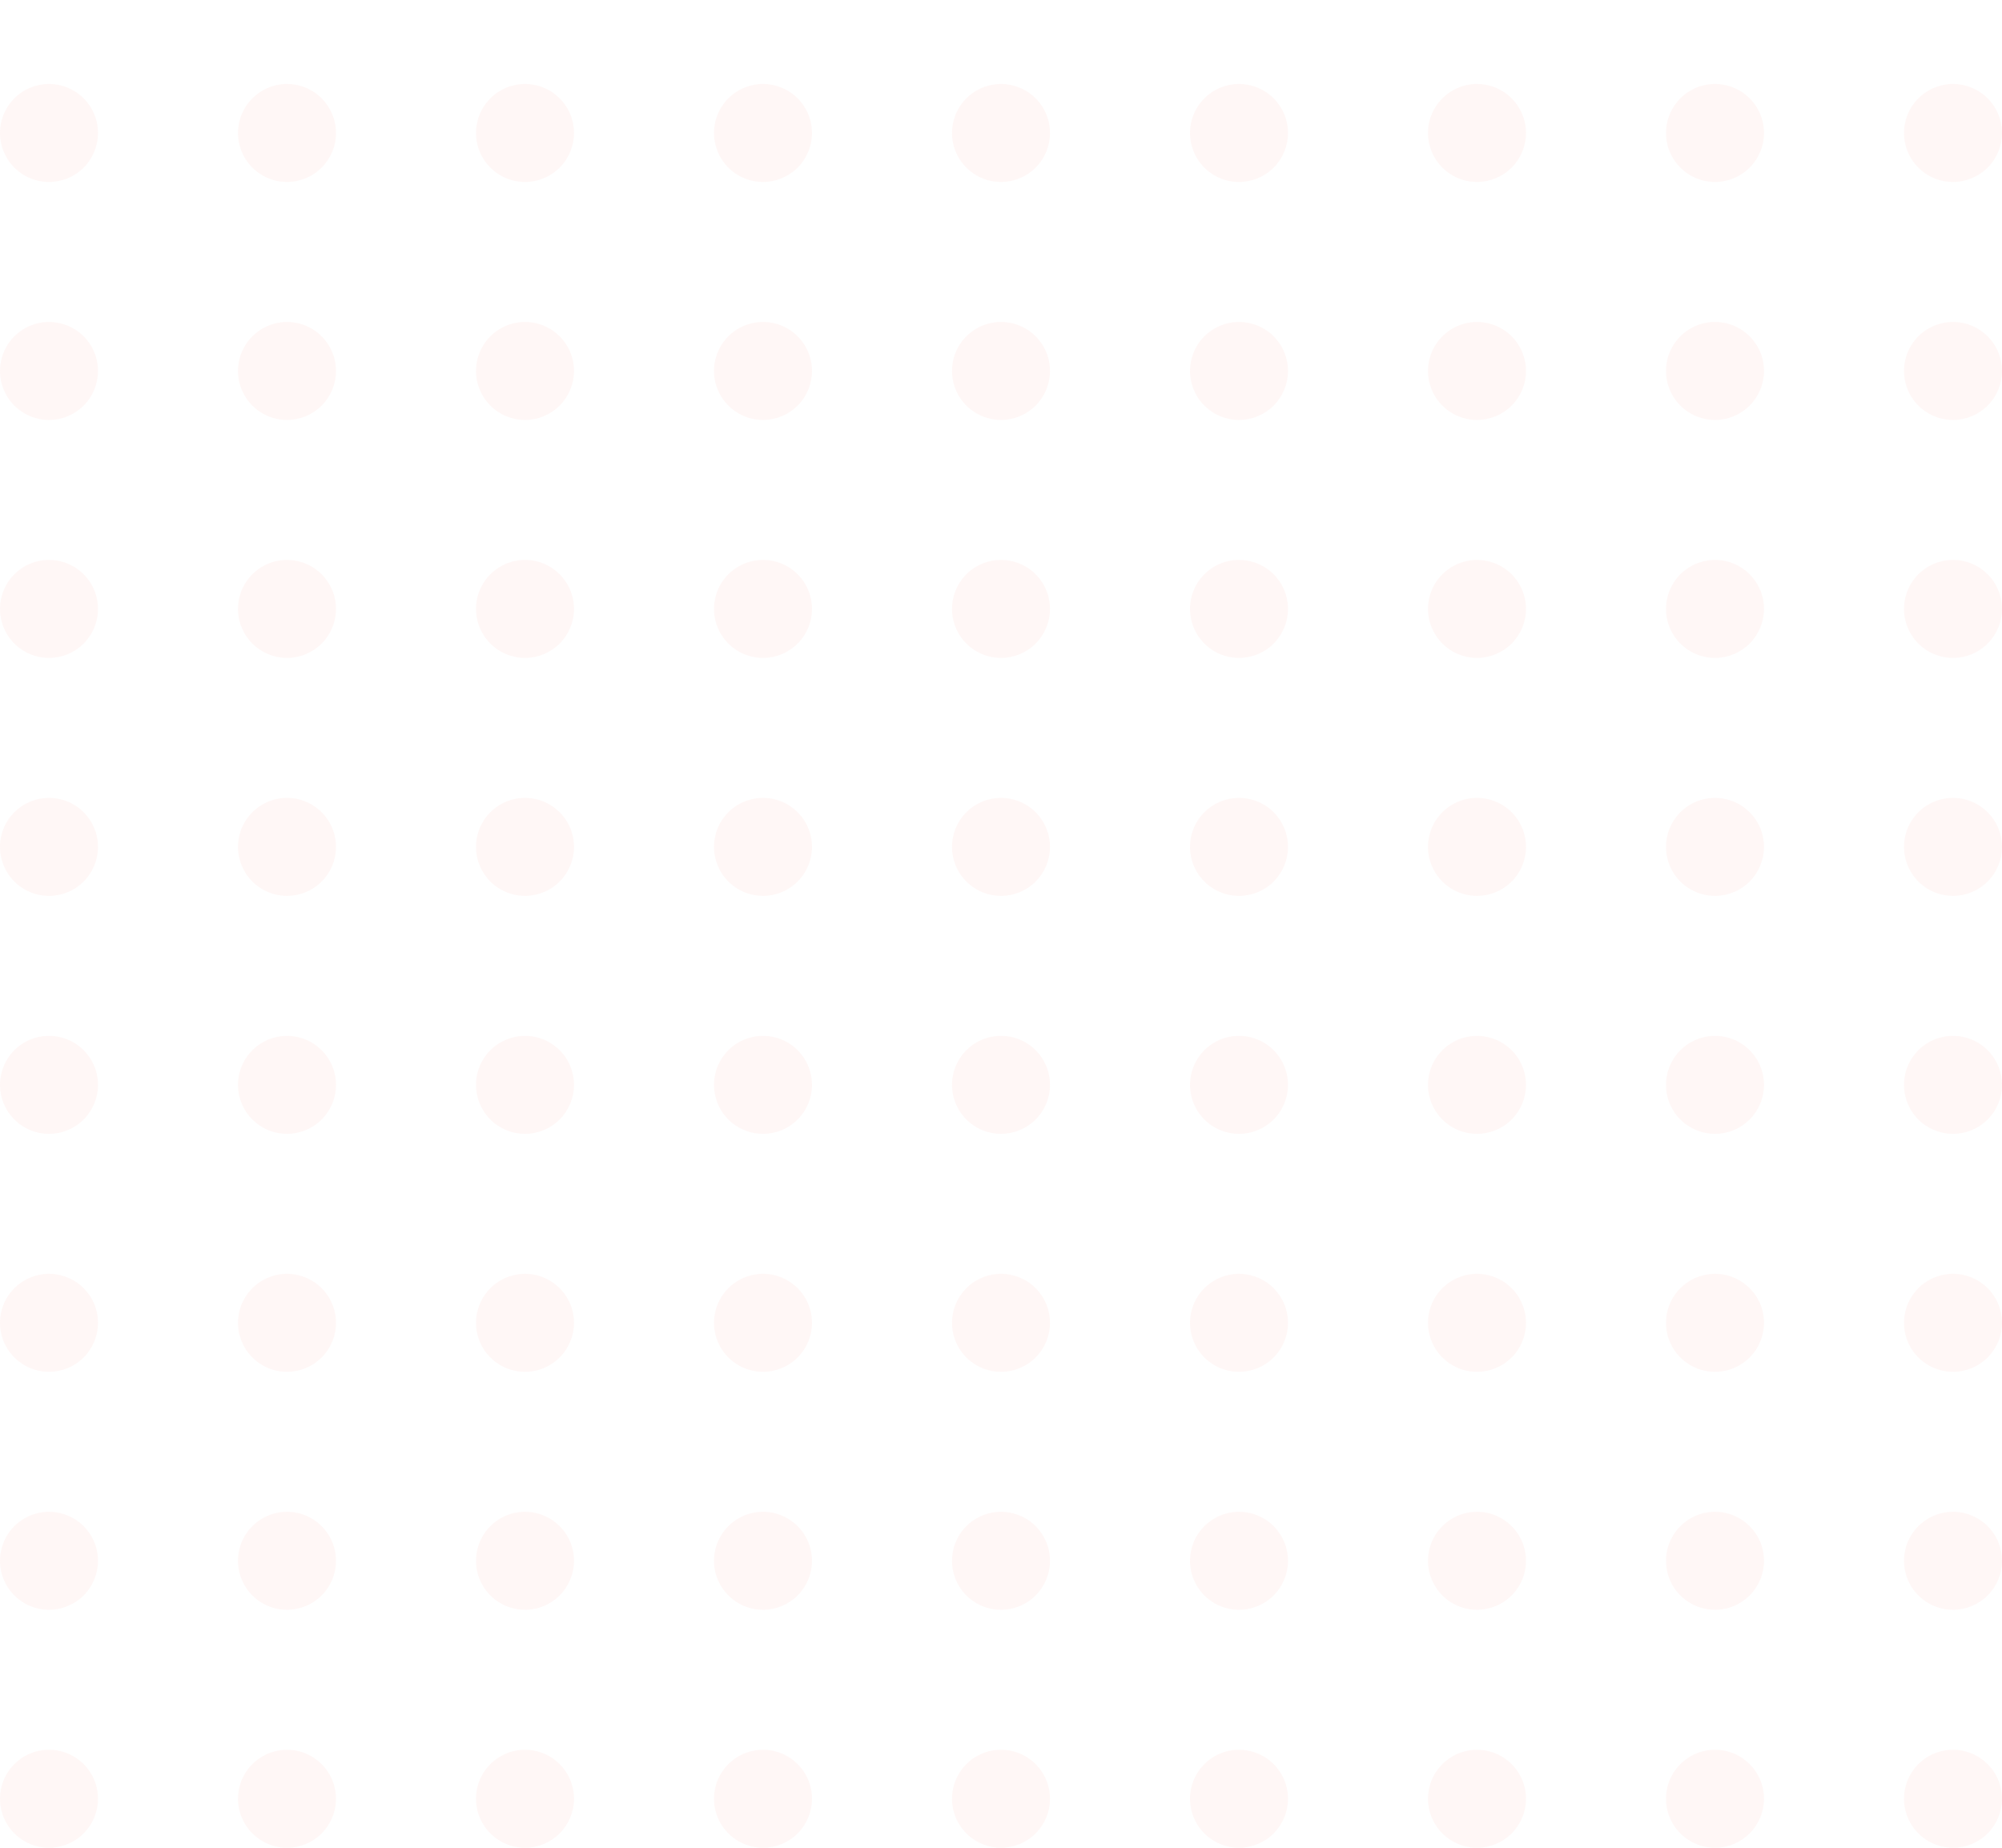 <svg xmlns="http://www.w3.org/2000/svg" width="143" height="132" viewBox="0 0 143 132" fill="none"><g clip-path="url(#clip0_363_120)"><path opacity="0.15" d="M3.5 13C2.808 13 2.131 12.795 1.555 12.41C0.98 12.026 0.531 11.479 0.266 10.839C0.002 10.2 -0.068 9.496 0.067 8.817C0.202 8.138 0.536 7.515 1.025 7.025C1.515 6.536 2.138 6.202 2.817 6.067C3.496 5.932 4.2 6.002 4.839 6.266C5.479 6.531 6.026 6.98 6.41 7.556C6.795 8.131 7 8.808 7 9.5C7 10.428 6.631 11.319 5.975 11.975C5.318 12.631 4.428 13 3.5 13Z" fill="#FDCDC1"></path><path opacity="0.15" d="M20.5 13C19.808 13 19.131 12.795 18.555 12.41C17.98 12.026 17.531 11.479 17.266 10.839C17.002 10.2 16.932 9.496 17.067 8.817C17.202 8.138 17.536 7.515 18.025 7.025C18.515 6.536 19.138 6.202 19.817 6.067C20.496 5.932 21.2 6.002 21.839 6.266C22.479 6.531 23.026 6.98 23.41 7.556C23.795 8.131 24 8.808 24 9.5C24 10.428 23.631 11.319 22.975 11.975C22.319 12.631 21.428 13 20.5 13Z" fill="#FDCDC1"></path><path opacity="0.15" d="M37.5 13C36.808 13 36.131 12.795 35.556 12.41C34.98 12.026 34.531 11.479 34.266 10.839C34.002 10.2 33.932 9.496 34.067 8.817C34.202 8.138 34.536 7.515 35.025 7.025C35.515 6.536 36.138 6.202 36.817 6.067C37.496 5.932 38.2 6.002 38.839 6.266C39.479 6.531 40.026 6.98 40.41 7.556C40.795 8.131 41 8.808 41 9.5C41 10.428 40.631 11.319 39.975 11.975C39.319 12.631 38.428 13 37.5 13Z" fill="#FDCDC1"></path><path opacity="0.15" d="M54.5 13C53.808 13 53.131 12.795 52.556 12.41C51.98 12.026 51.531 11.479 51.266 10.839C51.002 10.2 50.932 9.496 51.067 8.817C51.202 8.138 51.536 7.515 52.025 7.025C52.515 6.536 53.138 6.202 53.817 6.067C54.496 5.932 55.2 6.002 55.839 6.266C56.479 6.531 57.026 6.98 57.41 7.556C57.795 8.131 58 8.808 58 9.5C58 10.428 57.631 11.319 56.975 11.975C56.319 12.631 55.428 13 54.5 13Z" fill="#FDCDC1"></path><path opacity="0.15" d="M71.5 13C70.808 13 70.131 12.795 69.555 12.41C68.98 12.026 68.531 11.479 68.266 10.839C68.001 10.2 67.932 9.496 68.067 8.817C68.202 8.138 68.536 7.515 69.025 7.025C69.515 6.536 70.138 6.202 70.817 6.067C71.496 5.932 72.2 6.002 72.839 6.266C73.479 6.531 74.026 6.98 74.41 7.556C74.795 8.131 75 8.808 75 9.5C75 10.428 74.631 11.319 73.975 11.975C73.319 12.631 72.428 13 71.5 13Z" fill="#FDCDC1"></path><path opacity="0.15" d="M88.5 13C87.808 13 87.131 12.795 86.555 12.41C85.98 12.026 85.531 11.479 85.266 10.839C85.001 10.2 84.932 9.496 85.067 8.817C85.202 8.138 85.536 7.515 86.025 7.025C86.515 6.536 87.138 6.202 87.817 6.067C88.496 5.932 89.2 6.002 89.839 6.266C90.479 6.531 91.026 6.98 91.41 7.556C91.795 8.131 92 8.808 92 9.5C92 10.428 91.631 11.319 90.975 11.975C90.319 12.631 89.428 13 88.5 13Z" fill="#FDCDC1"></path><path opacity="0.15" d="M105.5 13C104.808 13 104.131 12.795 103.555 12.41C102.98 12.026 102.531 11.479 102.266 10.839C102.002 10.2 101.932 9.496 102.067 8.817C102.202 8.138 102.536 7.515 103.025 7.025C103.515 6.536 104.138 6.202 104.817 6.067C105.496 5.932 106.2 6.002 106.839 6.266C107.479 6.531 108.026 6.98 108.41 7.556C108.795 8.131 109 8.808 109 9.5C109 10.428 108.631 11.319 107.975 11.975C107.318 12.631 106.428 13 105.5 13Z" fill="#FDCDC1"></path><path opacity="0.15" d="M122.5 13C121.808 13 121.131 12.795 120.555 12.41C119.98 12.026 119.531 11.479 119.266 10.839C119.002 10.2 118.932 9.496 119.067 8.817C119.202 8.138 119.536 7.515 120.025 7.025C120.515 6.536 121.138 6.202 121.817 6.067C122.496 5.932 123.2 6.002 123.839 6.266C124.479 6.531 125.026 6.98 125.41 7.556C125.795 8.131 126 8.808 126 9.5C126 10.428 125.631 11.319 124.975 11.975C124.318 12.631 123.428 13 122.5 13Z" fill="#FDCDC1"></path><path opacity="0.15" d="M139.5 13C138.808 13 138.131 12.795 137.555 12.41C136.98 12.026 136.531 11.479 136.266 10.839C136.002 10.2 135.932 9.496 136.067 8.817C136.202 8.138 136.536 7.515 137.025 7.025C137.515 6.536 138.138 6.202 138.817 6.067C139.496 5.932 140.2 6.002 140.839 6.266C141.479 6.531 142.026 6.98 142.41 7.556C142.795 8.131 143 8.808 143 9.5C143 10.428 142.631 11.319 141.975 11.975C141.318 12.631 140.428 13 139.5 13Z" fill="#FDCDC1"></path><path opacity="0.15" d="M3.5 30C2.808 30 2.131 29.795 1.555 29.41C0.98 29.026 0.531 28.479 0.266 27.839C0.002 27.2 -0.068 26.496 0.067 25.817C0.202 25.138 0.536 24.515 1.025 24.025C1.515 23.536 2.138 23.202 2.817 23.067C3.496 22.932 4.2 23.002 4.839 23.266C5.479 23.531 6.026 23.98 6.41 24.555C6.795 25.131 7 25.808 7 26.5C7 27.428 6.631 28.319 5.975 28.975C5.318 29.631 4.428 30 3.5 30Z" fill="#FDCDC1"></path><path opacity="0.15" d="M20.5 30C19.808 30 19.131 29.795 18.555 29.41C17.98 29.026 17.531 28.479 17.266 27.839C17.002 27.2 16.932 26.496 17.067 25.817C17.202 25.138 17.536 24.515 18.025 24.025C18.515 23.536 19.138 23.202 19.817 23.067C20.496 22.932 21.2 23.002 21.839 23.266C22.479 23.531 23.026 23.98 23.41 24.555C23.795 25.131 24 25.808 24 26.5C24 27.428 23.631 28.319 22.975 28.975C22.319 29.631 21.428 30 20.5 30Z" fill="#FDCDC1"></path><path opacity="0.15" d="M37.5 30C36.808 30 36.131 29.795 35.556 29.41C34.98 29.026 34.531 28.479 34.266 27.839C34.002 27.2 33.932 26.496 34.067 25.817C34.202 25.138 34.536 24.515 35.025 24.025C35.515 23.536 36.138 23.202 36.817 23.067C37.496 22.932 38.2 23.002 38.839 23.266C39.479 23.531 40.026 23.98 40.41 24.555C40.795 25.131 41 25.808 41 26.5C41 27.428 40.631 28.319 39.975 28.975C39.319 29.631 38.428 30 37.5 30Z" fill="#FDCDC1"></path><path opacity="0.15" d="M54.5 30C53.808 30 53.131 29.795 52.556 29.41C51.98 29.026 51.531 28.479 51.266 27.839C51.002 27.2 50.932 26.496 51.067 25.817C51.202 25.138 51.536 24.515 52.025 24.025C52.515 23.536 53.138 23.202 53.817 23.067C54.496 22.932 55.2 23.002 55.839 23.266C56.479 23.531 57.026 23.98 57.41 24.555C57.795 25.131 58 25.808 58 26.5C58 27.428 57.631 28.319 56.975 28.975C56.319 29.631 55.428 30 54.5 30Z" fill="#FDCDC1"></path><path opacity="0.15" d="M71.5 30C70.808 30 70.131 29.795 69.555 29.41C68.98 29.026 68.531 28.479 68.266 27.839C68.001 27.2 67.932 26.496 68.067 25.817C68.202 25.138 68.536 24.515 69.025 24.025C69.515 23.536 70.138 23.202 70.817 23.067C71.496 22.932 72.2 23.002 72.839 23.266C73.479 23.531 74.026 23.98 74.41 24.555C74.795 25.131 75 25.808 75 26.5C75 27.428 74.631 28.319 73.975 28.975C73.319 29.631 72.428 30 71.5 30Z" fill="#FDCDC1"></path><path opacity="0.15" d="M88.5 30C87.808 30 87.131 29.795 86.555 29.41C85.98 29.026 85.531 28.479 85.266 27.839C85.001 27.2 84.932 26.496 85.067 25.817C85.202 25.138 85.536 24.515 86.025 24.025C86.515 23.536 87.138 23.202 87.817 23.067C88.496 22.932 89.2 23.002 89.839 23.266C90.479 23.531 91.026 23.98 91.41 24.555C91.795 25.131 92 25.808 92 26.5C92 27.428 91.631 28.319 90.975 28.975C90.319 29.631 89.428 30 88.5 30Z" fill="#FDCDC1"></path><path opacity="0.15" d="M105.5 30C104.808 30 104.131 29.795 103.555 29.41C102.98 29.026 102.531 28.479 102.266 27.839C102.002 27.2 101.932 26.496 102.067 25.817C102.202 25.138 102.536 24.515 103.025 24.025C103.515 23.536 104.138 23.202 104.817 23.067C105.496 22.932 106.2 23.002 106.839 23.266C107.479 23.531 108.026 23.98 108.41 24.555C108.795 25.131 109 25.808 109 26.5C109 27.428 108.631 28.319 107.975 28.975C107.318 29.631 106.428 30 105.5 30Z" fill="#FDCDC1"></path><path opacity="0.15" d="M122.5 30C121.808 30 121.131 29.795 120.555 29.41C119.98 29.026 119.531 28.479 119.266 27.839C119.002 27.2 118.932 26.496 119.067 25.817C119.202 25.138 119.536 24.515 120.025 24.025C120.515 23.536 121.138 23.202 121.817 23.067C122.496 22.932 123.2 23.002 123.839 23.266C124.479 23.531 125.026 23.98 125.41 24.555C125.795 25.131 126 25.808 126 26.5C126 27.428 125.631 28.319 124.975 28.975C124.318 29.631 123.428 30 122.5 30Z" fill="#FDCDC1"></path><path opacity="0.15" d="M139.5 30C138.808 30 138.131 29.795 137.555 29.41C136.98 29.026 136.531 28.479 136.266 27.839C136.002 27.2 135.932 26.496 136.067 25.817C136.202 25.138 136.536 24.515 137.025 24.025C137.515 23.536 138.138 23.202 138.817 23.067C139.496 22.932 140.2 23.002 140.839 23.266C141.479 23.531 142.026 23.98 142.41 24.555C142.795 25.131 143 25.808 143 26.5C143 27.428 142.631 28.319 141.975 28.975C141.318 29.631 140.428 30 139.5 30Z" fill="#FDCDC1"></path><path opacity="0.15" d="M3.5 47C2.808 47 2.131 46.795 1.555 46.41C0.98 46.026 0.531 45.479 0.266 44.839C0.002 44.2 -0.068 43.496 0.067 42.817C0.202 42.138 0.536 41.515 1.025 41.025C1.515 40.536 2.138 40.202 2.817 40.067C3.496 39.932 4.2 40.002 4.839 40.266C5.479 40.531 6.026 40.98 6.41 41.556C6.795 42.131 7 42.808 7 43.5C7 44.428 6.631 45.319 5.975 45.975C5.318 46.631 4.428 47 3.5 47Z" fill="#FDCDC1"></path><path opacity="0.15" d="M20.5 47C19.808 47 19.131 46.795 18.555 46.41C17.98 46.026 17.531 45.479 17.266 44.839C17.002 44.2 16.932 43.496 17.067 42.817C17.202 42.138 17.536 41.515 18.025 41.025C18.515 40.536 19.138 40.202 19.817 40.067C20.496 39.932 21.2 40.002 21.839 40.266C22.479 40.531 23.026 40.98 23.41 41.556C23.795 42.131 24 42.808 24 43.5C24 44.428 23.631 45.319 22.975 45.975C22.319 46.631 21.428 47 20.5 47Z" fill="#FDCDC1"></path><path opacity="0.15" d="M37.5 47C36.808 47 36.131 46.795 35.556 46.41C34.98 46.026 34.531 45.479 34.266 44.839C34.002 44.2 33.932 43.496 34.067 42.817C34.202 42.138 34.536 41.515 35.025 41.025C35.515 40.536 36.138 40.202 36.817 40.067C37.496 39.932 38.2 40.002 38.839 40.266C39.479 40.531 40.026 40.98 40.41 41.556C40.795 42.131 41 42.808 41 43.5C41 44.428 40.631 45.319 39.975 45.975C39.319 46.631 38.428 47 37.5 47Z" fill="#FDCDC1"></path><path opacity="0.15" d="M54.5 47C53.808 47 53.131 46.795 52.556 46.41C51.98 46.026 51.531 45.479 51.266 44.839C51.002 44.2 50.932 43.496 51.067 42.817C51.202 42.138 51.536 41.515 52.025 41.025C52.515 40.536 53.138 40.202 53.817 40.067C54.496 39.932 55.2 40.002 55.839 40.266C56.479 40.531 57.026 40.98 57.41 41.556C57.795 42.131 58 42.808 58 43.5C58 44.428 57.631 45.319 56.975 45.975C56.319 46.631 55.428 47 54.5 47Z" fill="#FDCDC1"></path><path opacity="0.15" d="M71.5 47C70.808 47 70.131 46.795 69.555 46.41C68.98 46.026 68.531 45.479 68.266 44.839C68.001 44.2 67.932 43.496 68.067 42.817C68.202 42.138 68.536 41.515 69.025 41.025C69.515 40.536 70.138 40.202 70.817 40.067C71.496 39.932 72.2 40.002 72.839 40.266C73.479 40.531 74.026 40.98 74.41 41.556C74.795 42.131 75 42.808 75 43.5C75 44.428 74.631 45.319 73.975 45.975C73.319 46.631 72.428 47 71.5 47Z" fill="#FDCDC1"></path><path opacity="0.15" d="M88.5 47C87.808 47 87.131 46.795 86.555 46.41C85.98 46.026 85.531 45.479 85.266 44.839C85.001 44.2 84.932 43.496 85.067 42.817C85.202 42.138 85.536 41.515 86.025 41.025C86.515 40.536 87.138 40.202 87.817 40.067C88.496 39.932 89.2 40.002 89.839 40.266C90.479 40.531 91.026 40.98 91.41 41.556C91.795 42.131 92 42.808 92 43.5C92 44.428 91.631 45.319 90.975 45.975C90.319 46.631 89.428 47 88.5 47Z" fill="#FDCDC1"></path><path opacity="0.15" d="M105.5 47C104.808 47 104.131 46.795 103.555 46.41C102.98 46.026 102.531 45.479 102.266 44.839C102.002 44.2 101.932 43.496 102.067 42.817C102.202 42.138 102.536 41.515 103.025 41.025C103.515 40.536 104.138 40.202 104.817 40.067C105.496 39.932 106.2 40.002 106.839 40.266C107.479 40.531 108.026 40.98 108.41 41.556C108.795 42.131 109 42.808 109 43.5C109 44.428 108.631 45.319 107.975 45.975C107.318 46.631 106.428 47 105.5 47Z" fill="#FDCDC1"></path><path opacity="0.15" d="M122.5 47C121.808 47 121.131 46.795 120.555 46.41C119.98 46.026 119.531 45.479 119.266 44.839C119.002 44.2 118.932 43.496 119.067 42.817C119.202 42.138 119.536 41.515 120.025 41.025C120.515 40.536 121.138 40.202 121.817 40.067C122.496 39.932 123.2 40.002 123.839 40.266C124.479 40.531 125.026 40.98 125.41 41.556C125.795 42.131 126 42.808 126 43.5C126 44.428 125.631 45.319 124.975 45.975C124.318 46.631 123.428 47 122.5 47Z" fill="#FDCDC1"></path><path opacity="0.15" d="M139.5 47C138.808 47 138.131 46.795 137.555 46.41C136.98 46.026 136.531 45.479 136.266 44.839C136.002 44.2 135.932 43.496 136.067 42.817C136.202 42.138 136.536 41.515 137.025 41.025C137.515 40.536 138.138 40.202 138.817 40.067C139.496 39.932 140.2 40.002 140.839 40.266C141.479 40.531 142.026 40.98 142.41 41.556C142.795 42.131 143 42.808 143 43.5C143 44.428 142.631 45.319 141.975 45.975C141.318 46.631 140.428 47 139.5 47Z" fill="#FDCDC1"></path><path opacity="0.15" d="M3.5 64C2.808 64 2.131 63.795 1.555 63.41C0.98 63.026 0.531 62.479 0.266 61.839C0.002 61.2 -0.068 60.496 0.067 59.817C0.202 59.138 0.536 58.515 1.025 58.025C1.515 57.536 2.138 57.202 2.817 57.067C3.496 56.932 4.2 57.002 4.839 57.266C5.479 57.531 6.026 57.98 6.41 58.556C6.795 59.131 7 59.808 7 60.5C7 61.428 6.631 62.319 5.975 62.975C5.318 63.631 4.428 64 3.5 64Z" fill="#FDCDC1"></path><path opacity="0.15" d="M20.5 64C19.808 64 19.131 63.795 18.555 63.41C17.98 63.026 17.531 62.479 17.266 61.839C17.002 61.2 16.932 60.496 17.067 59.817C17.202 59.138 17.536 58.515 18.025 58.025C18.515 57.536 19.138 57.202 19.817 57.067C20.496 56.932 21.2 57.002 21.839 57.266C22.479 57.531 23.026 57.98 23.41 58.556C23.795 59.131 24 59.808 24 60.5C24 61.428 23.631 62.319 22.975 62.975C22.319 63.631 21.428 64 20.5 64Z" fill="#FDCDC1"></path><path opacity="0.15" d="M37.5 64C36.808 64 36.131 63.795 35.556 63.41C34.98 63.026 34.531 62.479 34.266 61.839C34.002 61.2 33.932 60.496 34.067 59.817C34.202 59.138 34.536 58.515 35.025 58.025C35.515 57.536 36.138 57.202 36.817 57.067C37.496 56.932 38.2 57.002 38.839 57.266C39.479 57.531 40.026 57.98 40.41 58.556C40.795 59.131 41 59.808 41 60.5C41 61.428 40.631 62.319 39.975 62.975C39.319 63.631 38.428 64 37.5 64Z" fill="#FDCDC1"></path><path opacity="0.15" d="M54.5 64C53.808 64 53.131 63.795 52.556 63.41C51.98 63.026 51.531 62.479 51.266 61.839C51.002 61.2 50.932 60.496 51.067 59.817C51.202 59.138 51.536 58.515 52.025 58.025C52.515 57.536 53.138 57.202 53.817 57.067C54.496 56.932 55.2 57.002 55.839 57.266C56.479 57.531 57.026 57.98 57.41 58.556C57.795 59.131 58 59.808 58 60.5C58 61.428 57.631 62.319 56.975 62.975C56.319 63.631 55.428 64 54.5 64Z" fill="#FDCDC1"></path><path opacity="0.15" d="M71.5 64C70.808 64 70.131 63.795 69.555 63.41C68.98 63.026 68.531 62.479 68.266 61.839C68.001 61.2 67.932 60.496 68.067 59.817C68.202 59.138 68.536 58.515 69.025 58.025C69.515 57.536 70.138 57.202 70.817 57.067C71.496 56.932 72.2 57.002 72.839 57.266C73.479 57.531 74.026 57.98 74.41 58.556C74.795 59.131 75 59.808 75 60.5C75 61.428 74.631 62.319 73.975 62.975C73.319 63.631 72.428 64 71.5 64Z" fill="#FDCDC1"></path><path opacity="0.15" d="M88.5 64C87.808 64 87.131 63.795 86.555 63.41C85.98 63.026 85.531 62.479 85.266 61.839C85.001 61.2 84.932 60.496 85.067 59.817C85.202 59.138 85.536 58.515 86.025 58.025C86.515 57.536 87.138 57.202 87.817 57.067C88.496 56.932 89.2 57.002 89.839 57.266C90.479 57.531 91.026 57.98 91.41 58.556C91.795 59.131 92 59.808 92 60.5C92 61.428 91.631 62.319 90.975 62.975C90.319 63.631 89.428 64 88.5 64Z" fill="#FDCDC1"></path><path opacity="0.15" d="M105.5 64C104.808 64 104.131 63.795 103.555 63.41C102.98 63.026 102.531 62.479 102.266 61.839C102.002 61.2 101.932 60.496 102.067 59.817C102.202 59.138 102.536 58.515 103.025 58.025C103.515 57.536 104.138 57.202 104.817 57.067C105.496 56.932 106.2 57.002 106.839 57.266C107.479 57.531 108.026 57.98 108.41 58.556C108.795 59.131 109 59.808 109 60.5C109 61.428 108.631 62.319 107.975 62.975C107.318 63.631 106.428 64 105.5 64Z" fill="#FDCDC1"></path><path opacity="0.15" d="M122.5 64C121.808 64 121.131 63.795 120.555 63.41C119.98 63.026 119.531 62.479 119.266 61.839C119.002 61.2 118.932 60.496 119.067 59.817C119.202 59.138 119.536 58.515 120.025 58.025C120.515 57.536 121.138 57.202 121.817 57.067C122.496 56.932 123.2 57.002 123.839 57.266C124.479 57.531 125.026 57.98 125.41 58.556C125.795 59.131 126 59.808 126 60.5C126 61.428 125.631 62.319 124.975 62.975C124.318 63.631 123.428 64 122.5 64Z" fill="#FDCDC1"></path><path opacity="0.15" d="M139.5 64C138.808 64 138.131 63.795 137.555 63.41C136.98 63.026 136.531 62.479 136.266 61.839C136.002 61.2 135.932 60.496 136.067 59.817C136.202 59.138 136.536 58.515 137.025 58.025C137.515 57.536 138.138 57.202 138.817 57.067C139.496 56.932 140.2 57.002 140.839 57.266C141.479 57.531 142.026 57.98 142.41 58.556C142.795 59.131 143 59.808 143 60.5C143 61.428 142.631 62.319 141.975 62.975C141.318 63.631 140.428 64 139.5 64Z" fill="#FDCDC1"></path><path opacity="0.15" d="M3.5 81C2.808 81 2.131 80.795 1.555 80.41C0.98 80.026 0.531 79.479 0.266 78.839C0.002 78.2 -0.068 77.496 0.067 76.817C0.202 76.138 0.536 75.515 1.025 75.025C1.515 74.536 2.138 74.202 2.817 74.067C3.496 73.932 4.2 74.001 4.839 74.266C5.479 74.531 6.026 74.98 6.41 75.555C6.795 76.131 7 76.808 7 77.5C7 78.428 6.631 79.319 5.975 79.975C5.318 80.631 4.428 81 3.5 81Z" fill="#FDCDC1"></path><path opacity="0.15" d="M20.5 81C19.808 81 19.131 80.795 18.555 80.41C17.98 80.026 17.531 79.479 17.266 78.839C17.002 78.2 16.932 77.496 17.067 76.817C17.202 76.138 17.536 75.515 18.025 75.025C18.515 74.536 19.138 74.202 19.817 74.067C20.496 73.932 21.2 74.001 21.839 74.266C22.479 74.531 23.026 74.98 23.41 75.555C23.795 76.131 24 76.808 24 77.5C24 78.428 23.631 79.319 22.975 79.975C22.319 80.631 21.428 81 20.5 81Z" fill="#FDCDC1"></path><path opacity="0.15" d="M37.5 81C36.808 81 36.131 80.795 35.556 80.41C34.98 80.026 34.531 79.479 34.266 78.839C34.002 78.2 33.932 77.496 34.067 76.817C34.202 76.138 34.536 75.515 35.025 75.025C35.515 74.536 36.138 74.202 36.817 74.067C37.496 73.932 38.2 74.001 38.839 74.266C39.479 74.531 40.026 74.98 40.41 75.555C40.795 76.131 41 76.808 41 77.5C41 78.428 40.631 79.319 39.975 79.975C39.319 80.631 38.428 81 37.5 81Z" fill="#FDCDC1"></path><path opacity="0.15" d="M54.5 81C53.808 81 53.131 80.795 52.556 80.41C51.98 80.026 51.531 79.479 51.266 78.839C51.002 78.2 50.932 77.496 51.067 76.817C51.202 76.138 51.536 75.515 52.025 75.025C52.515 74.536 53.138 74.202 53.817 74.067C54.496 73.932 55.2 74.001 55.839 74.266C56.479 74.531 57.026 74.98 57.41 75.555C57.795 76.131 58 76.808 58 77.5C58 78.428 57.631 79.319 56.975 79.975C56.319 80.631 55.428 81 54.5 81Z" fill="#FDCDC1"></path><path opacity="0.15" d="M71.5 81C70.808 81 70.131 80.795 69.555 80.41C68.98 80.026 68.531 79.479 68.266 78.839C68.001 78.2 67.932 77.496 68.067 76.817C68.202 76.138 68.536 75.515 69.025 75.025C69.515 74.536 70.138 74.202 70.817 74.067C71.496 73.932 72.2 74.001 72.839 74.266C73.479 74.531 74.026 74.98 74.41 75.555C74.795 76.131 75 76.808 75 77.5C75 78.428 74.631 79.319 73.975 79.975C73.319 80.631 72.428 81 71.5 81Z" fill="#FDCDC1"></path><path opacity="0.15" d="M88.5 81C87.808 81 87.131 80.795 86.555 80.41C85.98 80.026 85.531 79.479 85.266 78.839C85.001 78.2 84.932 77.496 85.067 76.817C85.202 76.138 85.536 75.515 86.025 75.025C86.515 74.536 87.138 74.202 87.817 74.067C88.496 73.932 89.2 74.001 89.839 74.266C90.479 74.531 91.026 74.98 91.41 75.555C91.795 76.131 92 76.808 92 77.5C92 78.428 91.631 79.319 90.975 79.975C90.319 80.631 89.428 81 88.5 81Z" fill="#FDCDC1"></path><path opacity="0.15" d="M105.5 81C104.808 81 104.131 80.795 103.555 80.41C102.98 80.026 102.531 79.479 102.266 78.839C102.002 78.2 101.932 77.496 102.067 76.817C102.202 76.138 102.536 75.515 103.025 75.025C103.515 74.536 104.138 74.202 104.817 74.067C105.496 73.932 106.2 74.001 106.839 74.266C107.479 74.531 108.026 74.98 108.41 75.555C108.795 76.131 109 76.808 109 77.5C109 78.428 108.631 79.319 107.975 79.975C107.318 80.631 106.428 81 105.5 81Z" fill="#FDCDC1"></path><path opacity="0.15" d="M122.5 81C121.808 81 121.131 80.795 120.555 80.41C119.98 80.026 119.531 79.479 119.266 78.839C119.002 78.2 118.932 77.496 119.067 76.817C119.202 76.138 119.536 75.515 120.025 75.025C120.515 74.536 121.138 74.202 121.817 74.067C122.496 73.932 123.2 74.001 123.839 74.266C124.479 74.531 125.026 74.98 125.41 75.555C125.795 76.131 126 76.808 126 77.5C126 78.428 125.631 79.319 124.975 79.975C124.318 80.631 123.428 81 122.5 81Z" fill="#FDCDC1"></path><path opacity="0.15" d="M139.5 81C138.808 81 138.131 80.795 137.555 80.41C136.98 80.026 136.531 79.479 136.266 78.839C136.002 78.2 135.932 77.496 136.067 76.817C136.202 76.138 136.536 75.515 137.025 75.025C137.515 74.536 138.138 74.202 138.817 74.067C139.496 73.932 140.2 74.001 140.839 74.266C141.479 74.531 142.026 74.98 142.41 75.555C142.795 76.131 143 76.808 143 77.5C143 78.428 142.631 79.319 141.975 79.975C141.318 80.631 140.428 81 139.5 81Z" fill="#FDCDC1"></path><path opacity="0.15" d="M3.5 98C2.808 98 2.131 97.795 1.555 97.41C0.98 97.026 0.531 96.479 0.266 95.839C0.002 95.2 -0.068 94.496 0.067 93.817C0.202 93.138 0.536 92.515 1.025 92.025C1.515 91.536 2.138 91.202 2.817 91.067C3.496 90.932 4.2 91.001 4.839 91.266C5.479 91.531 6.026 91.98 6.41 92.555C6.795 93.131 7 93.808 7 94.5C7 95.428 6.631 96.319 5.975 96.975C5.318 97.631 4.428 98 3.5 98Z" fill="#FDCDC1"></path><path opacity="0.15" d="M20.5 98C19.808 98 19.131 97.795 18.555 97.41C17.98 97.026 17.531 96.479 17.266 95.839C17.002 95.2 16.932 94.496 17.067 93.817C17.202 93.138 17.536 92.515 18.025 92.025C18.515 91.536 19.138 91.202 19.817 91.067C20.496 90.932 21.2 91.001 21.839 91.266C22.479 91.531 23.026 91.98 23.41 92.555C23.795 93.131 24 93.808 24 94.5C24 95.428 23.631 96.319 22.975 96.975C22.319 97.631 21.428 98 20.5 98Z" fill="#FDCDC1"></path><path opacity="0.15" d="M37.5 98C36.808 98 36.131 97.795 35.556 97.41C34.98 97.026 34.531 96.479 34.266 95.839C34.002 95.2 33.932 94.496 34.067 93.817C34.202 93.138 34.536 92.515 35.025 92.025C35.515 91.536 36.138 91.202 36.817 91.067C37.496 90.932 38.2 91.001 38.839 91.266C39.479 91.531 40.026 91.98 40.41 92.555C40.795 93.131 41 93.808 41 94.5C41 95.428 40.631 96.319 39.975 96.975C39.319 97.631 38.428 98 37.5 98Z" fill="#FDCDC1"></path><path opacity="0.15" d="M54.5 98C53.808 98 53.131 97.795 52.556 97.41C51.98 97.026 51.531 96.479 51.266 95.839C51.002 95.2 50.932 94.496 51.067 93.817C51.202 93.138 51.536 92.515 52.025 92.025C52.515 91.536 53.138 91.202 53.817 91.067C54.496 90.932 55.2 91.001 55.839 91.266C56.479 91.531 57.026 91.98 57.41 92.555C57.795 93.131 58 93.808 58 94.5C58 95.428 57.631 96.319 56.975 96.975C56.319 97.631 55.428 98 54.5 98Z" fill="#FDCDC1"></path><path opacity="0.15" d="M71.5 98C70.808 98 70.131 97.795 69.555 97.41C68.98 97.026 68.531 96.479 68.266 95.839C68.001 95.2 67.932 94.496 68.067 93.817C68.202 93.138 68.536 92.515 69.025 92.025C69.515 91.536 70.138 91.202 70.817 91.067C71.496 90.932 72.2 91.001 72.839 91.266C73.479 91.531 74.026 91.98 74.41 92.555C74.795 93.131 75 93.808 75 94.5C75 95.428 74.631 96.319 73.975 96.975C73.319 97.631 72.428 98 71.5 98Z" fill="#FDCDC1"></path><path opacity="0.15" d="M88.5 98C87.808 98 87.131 97.795 86.555 97.41C85.98 97.026 85.531 96.479 85.266 95.839C85.001 95.2 84.932 94.496 85.067 93.817C85.202 93.138 85.536 92.515 86.025 92.025C86.515 91.536 87.138 91.202 87.817 91.067C88.496 90.932 89.2 91.001 89.839 91.266C90.479 91.531 91.026 91.98 91.41 92.555C91.795 93.131 92 93.808 92 94.5C92 95.428 91.631 96.319 90.975 96.975C90.319 97.631 89.428 98 88.5 98Z" fill="#FDCDC1"></path><path opacity="0.15" d="M105.5 98C104.808 98 104.131 97.795 103.555 97.41C102.98 97.026 102.531 96.479 102.266 95.839C102.002 95.2 101.932 94.496 102.067 93.817C102.202 93.138 102.536 92.515 103.025 92.025C103.515 91.536 104.138 91.202 104.817 91.067C105.496 90.932 106.2 91.001 106.839 91.266C107.479 91.531 108.026 91.98 108.41 92.555C108.795 93.131 109 93.808 109 94.5C109 95.428 108.631 96.319 107.975 96.975C107.318 97.631 106.428 98 105.5 98Z" fill="#FDCDC1"></path><path opacity="0.15" d="M122.5 98C121.808 98 121.131 97.795 120.555 97.41C119.98 97.026 119.531 96.479 119.266 95.839C119.002 95.2 118.932 94.496 119.067 93.817C119.202 93.138 119.536 92.515 120.025 92.025C120.515 91.536 121.138 91.202 121.817 91.067C122.496 90.932 123.2 91.001 123.839 91.266C124.479 91.531 125.026 91.98 125.41 92.555C125.795 93.131 126 93.808 126 94.5C126 95.428 125.631 96.319 124.975 96.975C124.318 97.631 123.428 98 122.5 98Z" fill="#FDCDC1"></path><path opacity="0.15" d="M139.5 98C138.808 98 138.131 97.795 137.555 97.41C136.98 97.026 136.531 96.479 136.266 95.839C136.002 95.2 135.932 94.496 136.067 93.817C136.202 93.138 136.536 92.515 137.025 92.025C137.515 91.536 138.138 91.202 138.817 91.067C139.496 90.932 140.2 91.001 140.839 91.266C141.479 91.531 142.026 91.98 142.41 92.555C142.795 93.131 143 93.808 143 94.5C143 95.428 142.631 96.319 141.975 96.975C141.318 97.631 140.428 98 139.5 98Z" fill="#FDCDC1"></path><path opacity="0.15" d="M3.5 115C2.808 115 2.131 114.795 1.555 114.41C0.98 114.026 0.531 113.479 0.266 112.839C0.002 112.2 -0.068 111.496 0.067 110.817C0.202 110.138 0.536 109.515 1.025 109.025C1.515 108.536 2.138 108.202 2.817 108.067C3.496 107.932 4.2 108.002 4.839 108.266C5.479 108.531 6.026 108.98 6.41 109.556C6.795 110.131 7 110.808 7 111.5C7 112.428 6.631 113.318 5.975 113.975C5.318 114.631 4.428 115 3.5 115Z" fill="#FDCDC1"></path><path opacity="0.15" d="M20.5 115C19.808 115 19.131 114.795 18.555 114.41C17.98 114.026 17.531 113.479 17.266 112.839C17.002 112.2 16.932 111.496 17.067 110.817C17.202 110.138 17.536 109.515 18.025 109.025C18.515 108.536 19.138 108.202 19.817 108.067C20.496 107.932 21.2 108.002 21.839 108.266C22.479 108.531 23.026 108.98 23.41 109.556C23.795 110.131 24 110.808 24 111.5C24 112.428 23.631 113.318 22.975 113.975C22.319 114.631 21.428 115 20.5 115Z" fill="#FDCDC1"></path><path opacity="0.15" d="M37.5 115C36.808 115 36.131 114.795 35.556 114.41C34.98 114.026 34.531 113.479 34.266 112.839C34.002 112.2 33.932 111.496 34.067 110.817C34.202 110.138 34.536 109.515 35.025 109.025C35.515 108.536 36.138 108.202 36.817 108.067C37.496 107.932 38.2 108.002 38.839 108.266C39.479 108.531 40.026 108.98 40.41 109.556C40.795 110.131 41 110.808 41 111.5C41 112.428 40.631 113.318 39.975 113.975C39.319 114.631 38.428 115 37.5 115Z" fill="#FDCDC1"></path><path opacity="0.15" d="M54.5 115C53.808 115 53.131 114.795 52.556 114.41C51.98 114.026 51.531 113.479 51.266 112.839C51.002 112.2 50.932 111.496 51.067 110.817C51.202 110.138 51.536 109.515 52.025 109.025C52.515 108.536 53.138 108.202 53.817 108.067C54.496 107.932 55.2 108.002 55.839 108.266C56.479 108.531 57.026 108.98 57.41 109.556C57.795 110.131 58 110.808 58 111.5C58 112.428 57.631 113.318 56.975 113.975C56.319 114.631 55.428 115 54.5 115Z" fill="#FDCDC1"></path><path opacity="0.15" d="M71.5 115C70.808 115 70.131 114.795 69.555 114.41C68.98 114.026 68.531 113.479 68.266 112.839C68.001 112.2 67.932 111.496 68.067 110.817C68.202 110.138 68.536 109.515 69.025 109.025C69.515 108.536 70.138 108.202 70.817 108.067C71.496 107.932 72.2 108.002 72.839 108.266C73.479 108.531 74.026 108.98 74.41 109.556C74.795 110.131 75 110.808 75 111.5C75 112.428 74.631 113.318 73.975 113.975C73.319 114.631 72.428 115 71.5 115Z" fill="#FDCDC1"></path><path opacity="0.15" d="M88.5 115C87.808 115 87.131 114.795 86.555 114.41C85.98 114.026 85.531 113.479 85.266 112.839C85.001 112.2 84.932 111.496 85.067 110.817C85.202 110.138 85.536 109.515 86.025 109.025C86.515 108.536 87.138 108.202 87.817 108.067C88.496 107.932 89.2 108.002 89.839 108.266C90.479 108.531 91.026 108.98 91.41 109.556C91.795 110.131 92 110.808 92 111.5C92 112.428 91.631 113.318 90.975 113.975C90.319 114.631 89.428 115 88.5 115Z" fill="#FDCDC1"></path><path opacity="0.15" d="M105.5 115C104.808 115 104.131 114.795 103.555 114.41C102.98 114.026 102.531 113.479 102.266 112.839C102.002 112.2 101.932 111.496 102.067 110.817C102.202 110.138 102.536 109.515 103.025 109.025C103.515 108.536 104.138 108.202 104.817 108.067C105.496 107.932 106.2 108.002 106.839 108.266C107.479 108.531 108.026 108.98 108.41 109.556C108.795 110.131 109 110.808 109 111.5C109 112.428 108.631 113.318 107.975 113.975C107.318 114.631 106.428 115 105.5 115Z" fill="#FDCDC1"></path><path opacity="0.15" d="M122.5 115C121.808 115 121.131 114.795 120.555 114.41C119.98 114.026 119.531 113.479 119.266 112.839C119.002 112.2 118.932 111.496 119.067 110.817C119.202 110.138 119.536 109.515 120.025 109.025C120.515 108.536 121.138 108.202 121.817 108.067C122.496 107.932 123.2 108.002 123.839 108.266C124.479 108.531 125.026 108.98 125.41 109.556C125.795 110.131 126 110.808 126 111.5C126 112.428 125.631 113.318 124.975 113.975C124.318 114.631 123.428 115 122.5 115Z" fill="#FDCDC1"></path><path opacity="0.15" d="M139.5 115C138.808 115 138.131 114.795 137.555 114.41C136.98 114.026 136.531 113.479 136.266 112.839C136.002 112.2 135.932 111.496 136.067 110.817C136.202 110.138 136.536 109.515 137.025 109.025C137.515 108.536 138.138 108.202 138.817 108.067C139.496 107.932 140.2 108.002 140.839 108.266C141.479 108.531 142.026 108.98 142.41 109.556C142.795 110.131 143 110.808 143 111.5C143 112.428 142.631 113.318 141.975 113.975C141.318 114.631 140.428 115 139.5 115Z" fill="#FDCDC1"></path><path opacity="0.15" d="M3.5 132C2.808 132 2.131 131.795 1.555 131.41C0.98 131.026 0.531 130.479 0.266 129.839C0.002 129.2 -0.068 128.496 0.067 127.817C0.202 127.138 0.536 126.515 1.025 126.025C1.515 125.536 2.138 125.202 2.817 125.067C3.496 124.932 4.2 125.002 4.839 125.266C5.479 125.531 6.026 125.98 6.41 126.556C6.795 127.131 7 127.808 7 128.5C7 129.428 6.631 130.318 5.975 130.975C5.318 131.631 4.428 132 3.5 132Z" fill="#FDCDC1"></path><path opacity="0.15" d="M20.5 132C19.808 132 19.131 131.795 18.555 131.41C17.98 131.026 17.531 130.479 17.266 129.839C17.002 129.2 16.932 128.496 17.067 127.817C17.202 127.138 17.536 126.515 18.025 126.025C18.515 125.536 19.138 125.202 19.817 125.067C20.496 124.932 21.2 125.002 21.839 125.266C22.479 125.531 23.026 125.98 23.41 126.556C23.795 127.131 24 127.808 24 128.5C24 129.428 23.631 130.318 22.975 130.975C22.319 131.631 21.428 132 20.5 132Z" fill="#FDCDC1"></path><path opacity="0.15" d="M37.5 132C36.808 132 36.131 131.795 35.556 131.41C34.98 131.026 34.531 130.479 34.266 129.839C34.002 129.2 33.932 128.496 34.067 127.817C34.202 127.138 34.536 126.515 35.025 126.025C35.515 125.536 36.138 125.202 36.817 125.067C37.496 124.932 38.2 125.002 38.839 125.266C39.479 125.531 40.026 125.98 40.41 126.556C40.795 127.131 41 127.808 41 128.5C41 129.428 40.631 130.318 39.975 130.975C39.319 131.631 38.428 132 37.5 132Z" fill="#FDCDC1"></path><path opacity="0.15" d="M54.5 132C53.808 132 53.131 131.795 52.556 131.41C51.98 131.026 51.531 130.479 51.266 129.839C51.002 129.2 50.932 128.496 51.067 127.817C51.202 127.138 51.536 126.515 52.025 126.025C52.515 125.536 53.138 125.202 53.817 125.067C54.496 124.932 55.2 125.002 55.839 125.266C56.479 125.531 57.026 125.98 57.41 126.556C57.795 127.131 58 127.808 58 128.5C58 129.428 57.631 130.318 56.975 130.975C56.319 131.631 55.428 132 54.5 132Z" fill="#FDCDC1"></path><path opacity="0.15" d="M71.5 132C70.808 132 70.131 131.795 69.555 131.41C68.98 131.026 68.531 130.479 68.266 129.839C68.001 129.2 67.932 128.496 68.067 127.817C68.202 127.138 68.536 126.515 69.025 126.025C69.515 125.536 70.138 125.202 70.817 125.067C71.496 124.932 72.2 125.002 72.839 125.266C73.479 125.531 74.026 125.98 74.41 126.556C74.795 127.131 75 127.808 75 128.5C75 129.428 74.631 130.318 73.975 130.975C73.319 131.631 72.428 132 71.5 132Z" fill="#FDCDC1"></path><path opacity="0.15" d="M88.5 132C87.808 132 87.131 131.795 86.555 131.41C85.98 131.026 85.531 130.479 85.266 129.839C85.001 129.2 84.932 128.496 85.067 127.817C85.202 127.138 85.536 126.515 86.025 126.025C86.515 125.536 87.138 125.202 87.817 125.067C88.496 124.932 89.2 125.002 89.839 125.266C90.479 125.531 91.026 125.98 91.41 126.556C91.795 127.131 92 127.808 92 128.5C92 129.428 91.631 130.318 90.975 130.975C90.319 131.631 89.428 132 88.5 132Z" fill="#FDCDC1"></path><path opacity="0.15" d="M105.5 132C104.808 132 104.131 131.795 103.555 131.41C102.98 131.026 102.531 130.479 102.266 129.839C102.002 129.2 101.932 128.496 102.067 127.817C102.202 127.138 102.536 126.515 103.025 126.025C103.515 125.536 104.138 125.202 104.817 125.067C105.496 124.932 106.2 125.002 106.839 125.266C107.479 125.531 108.026 125.98 108.41 126.556C108.795 127.131 109 127.808 109 128.5C109 129.428 108.631 130.318 107.975 130.975C107.318 131.631 106.428 132 105.5 132Z" fill="#FDCDC1"></path><path opacity="0.15" d="M122.5 132C121.808 132 121.131 131.795 120.555 131.41C119.98 131.026 119.531 130.479 119.266 129.839C119.002 129.2 118.932 128.496 119.067 127.817C119.202 127.138 119.536 126.515 120.025 126.025C120.515 125.536 121.138 125.202 121.817 125.067C122.496 124.932 123.2 125.002 123.839 125.266C124.479 125.531 125.026 125.98 125.41 126.556C125.795 127.131 126 127.808 126 128.5C126 129.428 125.631 130.318 124.975 130.975C124.318 131.631 123.428 132 122.5 132Z" fill="#FDCDC1"></path><path opacity="0.15" d="M139.5 132C138.808 132 138.131 131.795 137.555 131.41C136.98 131.026 136.531 130.479 136.266 129.839C136.002 129.2 135.932 128.496 136.067 127.817C136.202 127.138 136.536 126.515 137.025 126.025C137.515 125.536 138.138 125.202 138.817 125.067C139.496 124.932 140.2 125.002 140.839 125.266C141.479 125.531 142.026 125.98 142.41 126.556C142.795 127.131 143 127.808 143 128.5C143 129.428 142.631 130.318 141.975 130.975C141.318 131.631 140.428 132 139.5 132Z" fill="#FDCDC1"></path></g><defs><clipPath id="clip0_363_120"><rect width="143" height="132" fill="white"></rect></clipPath></defs></svg>